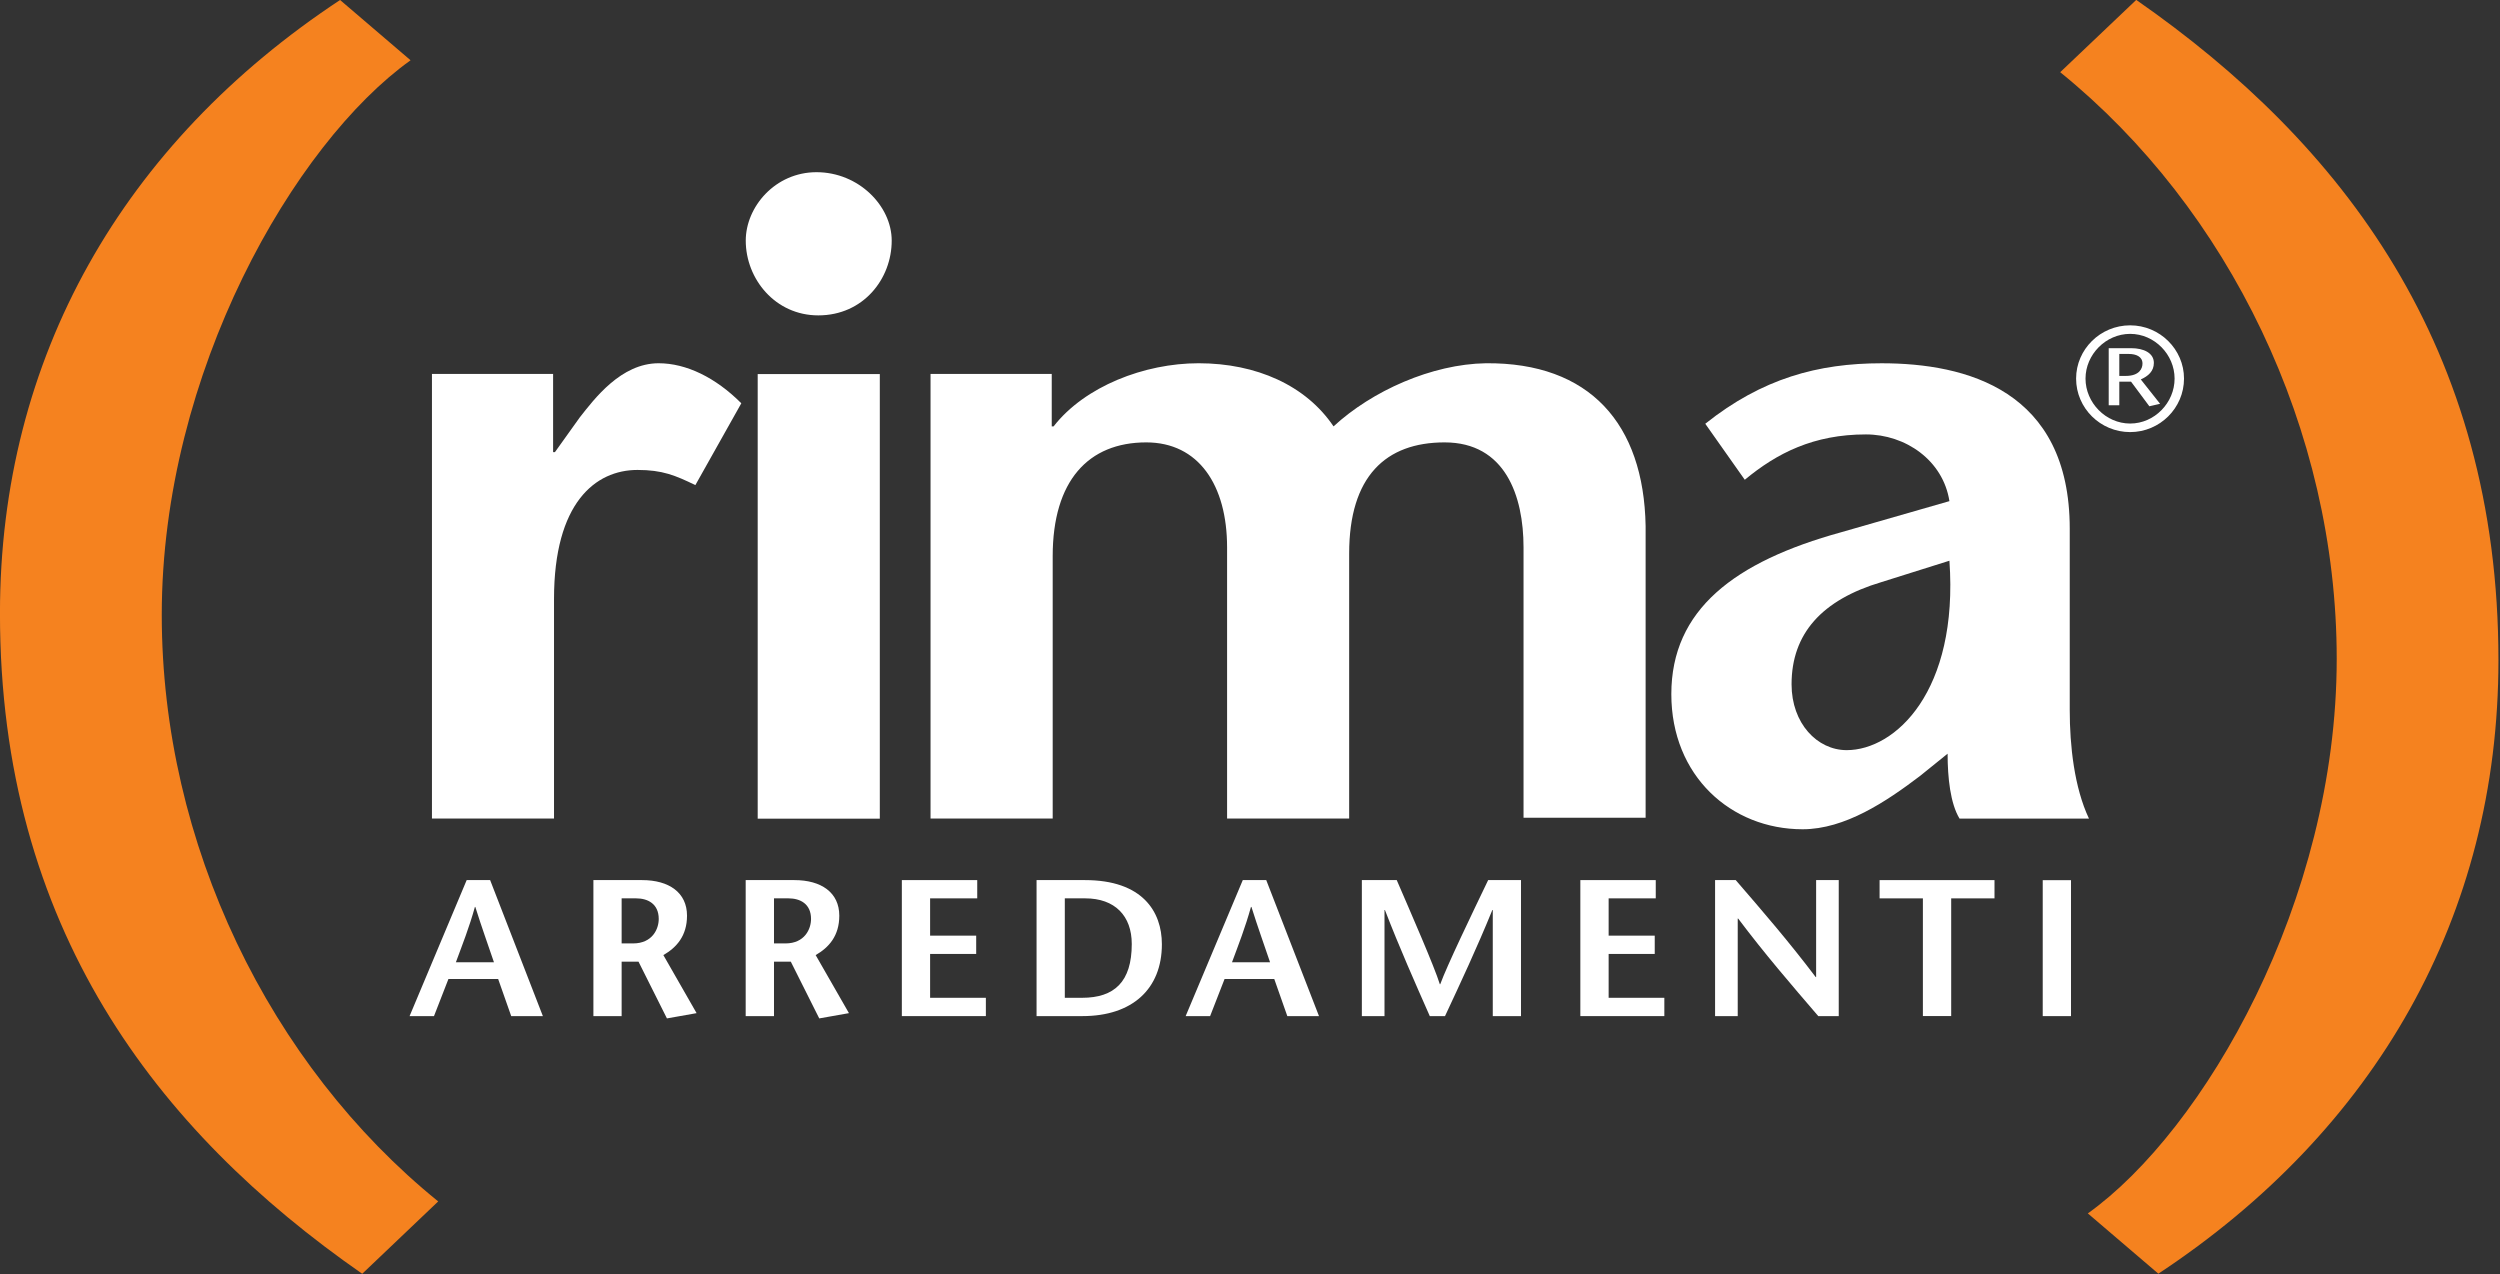 <?xml version="1.0" encoding="UTF-8" standalone="no"?>
<!DOCTYPE svg PUBLIC "-//W3C//DTD SVG 1.1//EN" "http://www.w3.org/Graphics/SVG/1.1/DTD/svg11.dtd">
<svg width="100%" height="100%" viewBox="0 0 1448 738" version="1.1" xmlns="http://www.w3.org/2000/svg" xmlns:xlink="http://www.w3.org/1999/xlink" xml:space="preserve" xmlns:serif="http://www.serif.com/" style="fill-rule:evenodd;clip-rule:evenodd;stroke-linejoin:round;stroke-miterlimit:2;">
    <rect x="0" y="0" width="1448" height="738" fill="#333333" stroke="none"/>
    <g transform="matrix(1,0,0,1,-370.59,-288.484)">
        <g transform="matrix(4.167,0,0,4.167,640.89,877.013)">
            <path d="M0,-18.905L-7.937,0L-4.543,0L-2.536,-5.16L4.375,-5.16L6.19,0L10.591,0L3.26,-18.905L0,-18.905ZM-1.501,-7.484C-0.589,-9.966 0.336,-12.262 1.145,-15.179L1.199,-15.179C2.113,-12.262 2.954,-9.966 3.791,-7.484L-1.501,-7.484Z" style="fill:white;fill-rule:nonzero;"/>
        </g>
        <g transform="matrix(4.167,0,0,4.167,730.64,867.772)">
            <path d="M0,-14.149L2.033,-14.149C3.596,-14.149 5.157,-13.419 5.157,-11.286C5.157,-9.908 4.288,-7.885 1.587,-7.885L0,-7.885L0,-14.149ZM-3.924,2.218L0,2.218L0,-5.348L2.346,-5.348L6.296,2.538L10.42,1.806L5.8,-6.264C7.639,-7.319 9.088,-8.938 9.088,-11.743C9.088,-14.958 6.58,-16.687 2.846,-16.687L-3.924,-16.687L-3.924,2.218Z" style="fill:white;fill-rule:nonzero;"/>
        </g>
        <g transform="matrix(4.167,0,0,4.167,818.888,867.772)">
            <path d="M0,-14.149L2.031,-14.149C3.594,-14.149 5.149,-13.419 5.149,-11.286C5.149,-9.908 4.282,-7.885 1.589,-7.885L0,-7.885L0,-14.149ZM-3.935,2.218L0,2.218L0,-5.348L2.337,-5.348L6.289,2.538L10.418,1.806L5.791,-6.264C7.63,-7.319 9.077,-8.938 9.077,-11.743C9.077,-14.958 6.572,-16.687 2.837,-16.687L-3.935,-16.687L-3.935,2.218Z" style="fill:white;fill-rule:nonzero;"/>
        </g>
        <g transform="matrix(4.167,0,0,4.167,936.605,877.013)">
            <path d="M0,-18.905L-10.479,-18.905L-10.479,0L1.199,0L1.199,-2.545L-6.551,-2.545L-6.551,-8.641L-0.145,-8.641L-0.145,-11.184L-6.551,-11.184L-6.551,-16.367L0,-16.367L0,-18.905Z" style="fill:white;fill-rule:nonzero;"/>
        </g>
        <g transform="matrix(4.167,0,0,4.167,970.968,877.013)">
            <path d="M0,-18.905L0,0L6.38,0C13.292,0 17.419,-3.76 17.419,-9.989C17.419,-14.56 14.686,-18.905 6.738,-18.905L0,-18.905ZM3.926,-16.367L6.764,-16.367C10.891,-16.367 13.232,-13.937 13.232,-10.022C13.232,-4.759 10.813,-2.545 6.324,-2.545L3.926,-2.545L3.926,-16.367Z" style="fill:white;fill-rule:nonzero;"/>
        </g>
        <g transform="matrix(4.167,0,0,4.167,1090.41,877.013)">
            <path d="M0,-18.905L-7.941,0L-4.541,0L-2.531,-5.16L4.375,-5.16L6.19,0L10.593,0L3.26,-18.905L0,-18.905ZM-1.499,-7.484C-0.582,-9.966 0.33,-12.262 1.139,-15.179L1.201,-15.179C2.117,-12.262 2.954,-9.966 3.791,-7.484L-1.499,-7.484Z" style="fill:white;fill-rule:nonzero;"/>
        </g>
        <g transform="matrix(4.167,0,0,4.167,1251.55,877.013)">
            <path d="M0,-18.905L-4.564,-18.905C-6.792,-14.265 -10.307,-6.968 -11.223,-4.435L-11.283,-4.435C-12.031,-6.865 -15.27,-14.265 -17.271,-18.905L-22.12,-18.905L-22.12,0L-18.972,0L-18.972,-14.753L-18.914,-14.753C-16.878,-9.48 -14.764,-4.728 -12.678,0L-10.561,0C-8.355,-4.728 -6.126,-9.48 -3.98,-14.753L-3.922,-14.753L-3.922,0L0,0L0,-18.905Z" style="fill:white;fill-rule:nonzero;"/>
        </g>
        <g transform="matrix(4.167,0,0,4.167,1329.6,877.013)">
            <path d="M0,-18.905L-10.481,-18.905L-10.481,0L1.194,0L1.194,-2.545L-6.549,-2.545L-6.549,-8.641L-0.141,-8.641L-0.141,-11.184L-6.549,-11.184L-6.549,-16.367L0,-16.367L0,-18.905Z" style="fill:white;fill-rule:nonzero;"/>
        </g>
        <g transform="matrix(4.167,0,0,4.167,1435.59,877.013)">
            <path d="M0,-18.905L-3.144,-18.905L-3.144,-5.429L-3.207,-5.429C-6.881,-10.294 -10.585,-14.582 -14.319,-18.905L-17.189,-18.905L-17.189,0L-14.041,0L-14.041,-13.562L-13.983,-13.562C-10.309,-8.675 -6.581,-4.349 -2.845,0L0,0L0,-18.905Z" style="fill:white;fill-rule:nonzero;"/>
        </g>
        <g transform="matrix(4.167,0,0,4.167,1500.72,798.244)">
            <path d="M0,18.896L0,2.538L6.02,2.538L6.02,0L-9.953,0L-9.953,2.538L-3.933,2.538L-3.933,18.896L0,18.896Z" style="fill:white;fill-rule:nonzero;"/>
        </g>
        <g transform="matrix(-4.167,0,0,4.167,3124.1,329.383)">
            <rect x="372.927" y="112.526" width="3.93" height="18.896" style="fill:white;"/>
        </g>
        <g transform="matrix(4.167,0,0,4.167,690.946,756.408)">
            <path d="M0,-60.319L-16.839,-60.319L-16.839,1.483L0.127,1.483L0.127,-29.04C0.127,-42.393 5.869,-46.972 11.734,-46.972C15.184,-46.972 16.969,-46.224 19.774,-44.864L26.161,-56.237C22.582,-59.825 18.5,-61.802 14.667,-61.802C9.442,-61.802 5.74,-56.861 3.698,-54.264L0.252,-49.445L0,-49.445L0,-60.319Z" style="fill:white;fill-rule:nonzero;"/>
        </g>
        <g transform="matrix(4.167,0,0,4.167,0,-195.075)">
            <path d="M194.252,229.839L211.225,229.839L211.225,168.037L194.252,168.037L194.252,229.839ZM202.676,159.882C208.929,159.882 212.879,154.811 212.879,149.492C212.879,144.671 208.286,139.979 202.424,139.979C196.682,139.979 192.592,144.796 192.592,149.492C192.592,154.811 196.682,159.882 202.676,159.882" style="fill:white;fill-rule:nonzero;"/>
        </g>
        <g transform="matrix(4.167,0,0,4.167,979.755,755.895)">
            <path d="M0,-60.196L-16.846,-60.196L-16.846,1.606L0.133,1.606L0.133,-34.857C0.133,-45.362 5.101,-50.679 13.137,-50.679C20.414,-50.679 24.373,-44.741 24.373,-36.088L24.373,1.606L41.341,1.606L41.341,-35.223C41.341,-45.978 46.435,-50.679 54.611,-50.679C63.028,-50.679 65.579,-43.259 65.579,-36.088L65.579,1.49L82.548,1.49L82.548,-39.057C82.293,-53.273 74.766,-61.802 60.348,-61.679C52.824,-61.559 44.527,-57.846 39.17,-52.904C35.341,-58.592 28.452,-61.679 20.414,-61.679C12.881,-61.679 4.592,-58.467 0.259,-52.904L0,-52.904L0,-60.196Z" style="fill:white;fill-rule:nonzero;"/>
        </g>
        <g transform="matrix(4.167,0,0,4.167,1498.64,542.667)">
            <path d="M0,43.761C0,47.099 0.384,50.687 1.657,52.781L19.648,52.781C17.608,48.459 16.977,42.656 16.977,37.704L16.977,12.49C16.977,-6.792 2.555,-10.505 -9.182,-10.505C-17.989,-10.505 -25.771,-8.403 -33.684,-2.098L-28.192,5.688C-23.723,1.982 -18.627,-0.616 -11.353,-0.616C-5.865,-0.616 -0.635,2.967 0.254,8.657L-14.794,12.982C-29.6,17.064 -38.401,23.733 -38.401,35.486C-38.401,46.851 -30.106,54.266 -20.154,54.266C-14.28,54.266 -8.545,50.437 -3.825,46.851L0,43.761ZM0.254,16.939C1.535,35.107 -7.273,43.268 -14.028,43.268C-18.118,43.268 -21.689,39.557 -21.689,34.116C-21.689,27.077 -17.476,22.374 -9.182,19.907L0.254,16.939Z" style="fill:white;fill-rule:nonzero;"/>
        </g>
        <g transform="matrix(4.167,0,0,4.167,624.394,330.389)">
            <path d="M0,156.938C-23.437,137.954 -38.424,107.233 -38.424,75.393C-38.424,41.697 -19.983,9.857 -3.84,-1.678L-13.638,-10.057C-43.809,9.857 -60.913,39.648 -60.913,75.208C-60.913,118.775 -39.199,147.076 -10.561,166.995L0,156.938Z" style="fill:rgb(245,130,31);fill-rule:nonzero;"/>
        </g>
        <g transform="matrix(4.167,0,0,4.167,1563.86,984.334)">
            <path d="M0,-156.956C23.443,-137.963 38.434,-107.242 38.434,-75.409C38.434,-41.71 19.983,-9.871 3.84,1.669L13.644,10.048C43.813,-9.871 60.913,-39.662 60.913,-75.226C60.913,-118.788 39.198,-147.09 10.569,-167.004L0,-156.956Z" style="fill:rgb(245,130,31);fill-rule:nonzero;"/>
        </g>
        <g transform="matrix(4.167,0,0,4.167,1598.09,522.173)">
            <path d="M0,-6.882L1.337,-6.882C2.328,-6.882 3.222,-6.515 3.222,-5.547C3.222,-4.881 2.815,-3.829 0.889,-3.829L0,-3.829L0,-6.882ZM-1.473,0.246L0,0.246L0,-3.031L1.632,-3.031L4.177,0.39L5.669,0.046L2.988,-3.34C4.021,-3.805 4.804,-4.482 4.804,-5.638C4.804,-7.007 3.413,-7.686 1.632,-7.686L-1.473,-7.686L-1.473,0.246ZM1.509,3.978C5.63,3.978 8.995,0.637 8.995,-3.458C8.995,-7.52 5.63,-10.86 1.509,-10.86C-2.642,-10.86 -6.005,-7.52 -6.005,-3.458C-6.005,0.637 -2.642,3.978 1.509,3.978M1.509,2.79C-1.883,2.79 -4.696,-0.103 -4.696,-3.458C-4.696,-6.798 -1.883,-9.674 1.509,-9.674C4.898,-9.674 7.685,-6.798 7.685,-3.458C7.685,-0.103 4.898,2.79 1.509,2.79" style="fill:white;fill-rule:nonzero;"/>
        </g>
    </g>
</svg>
